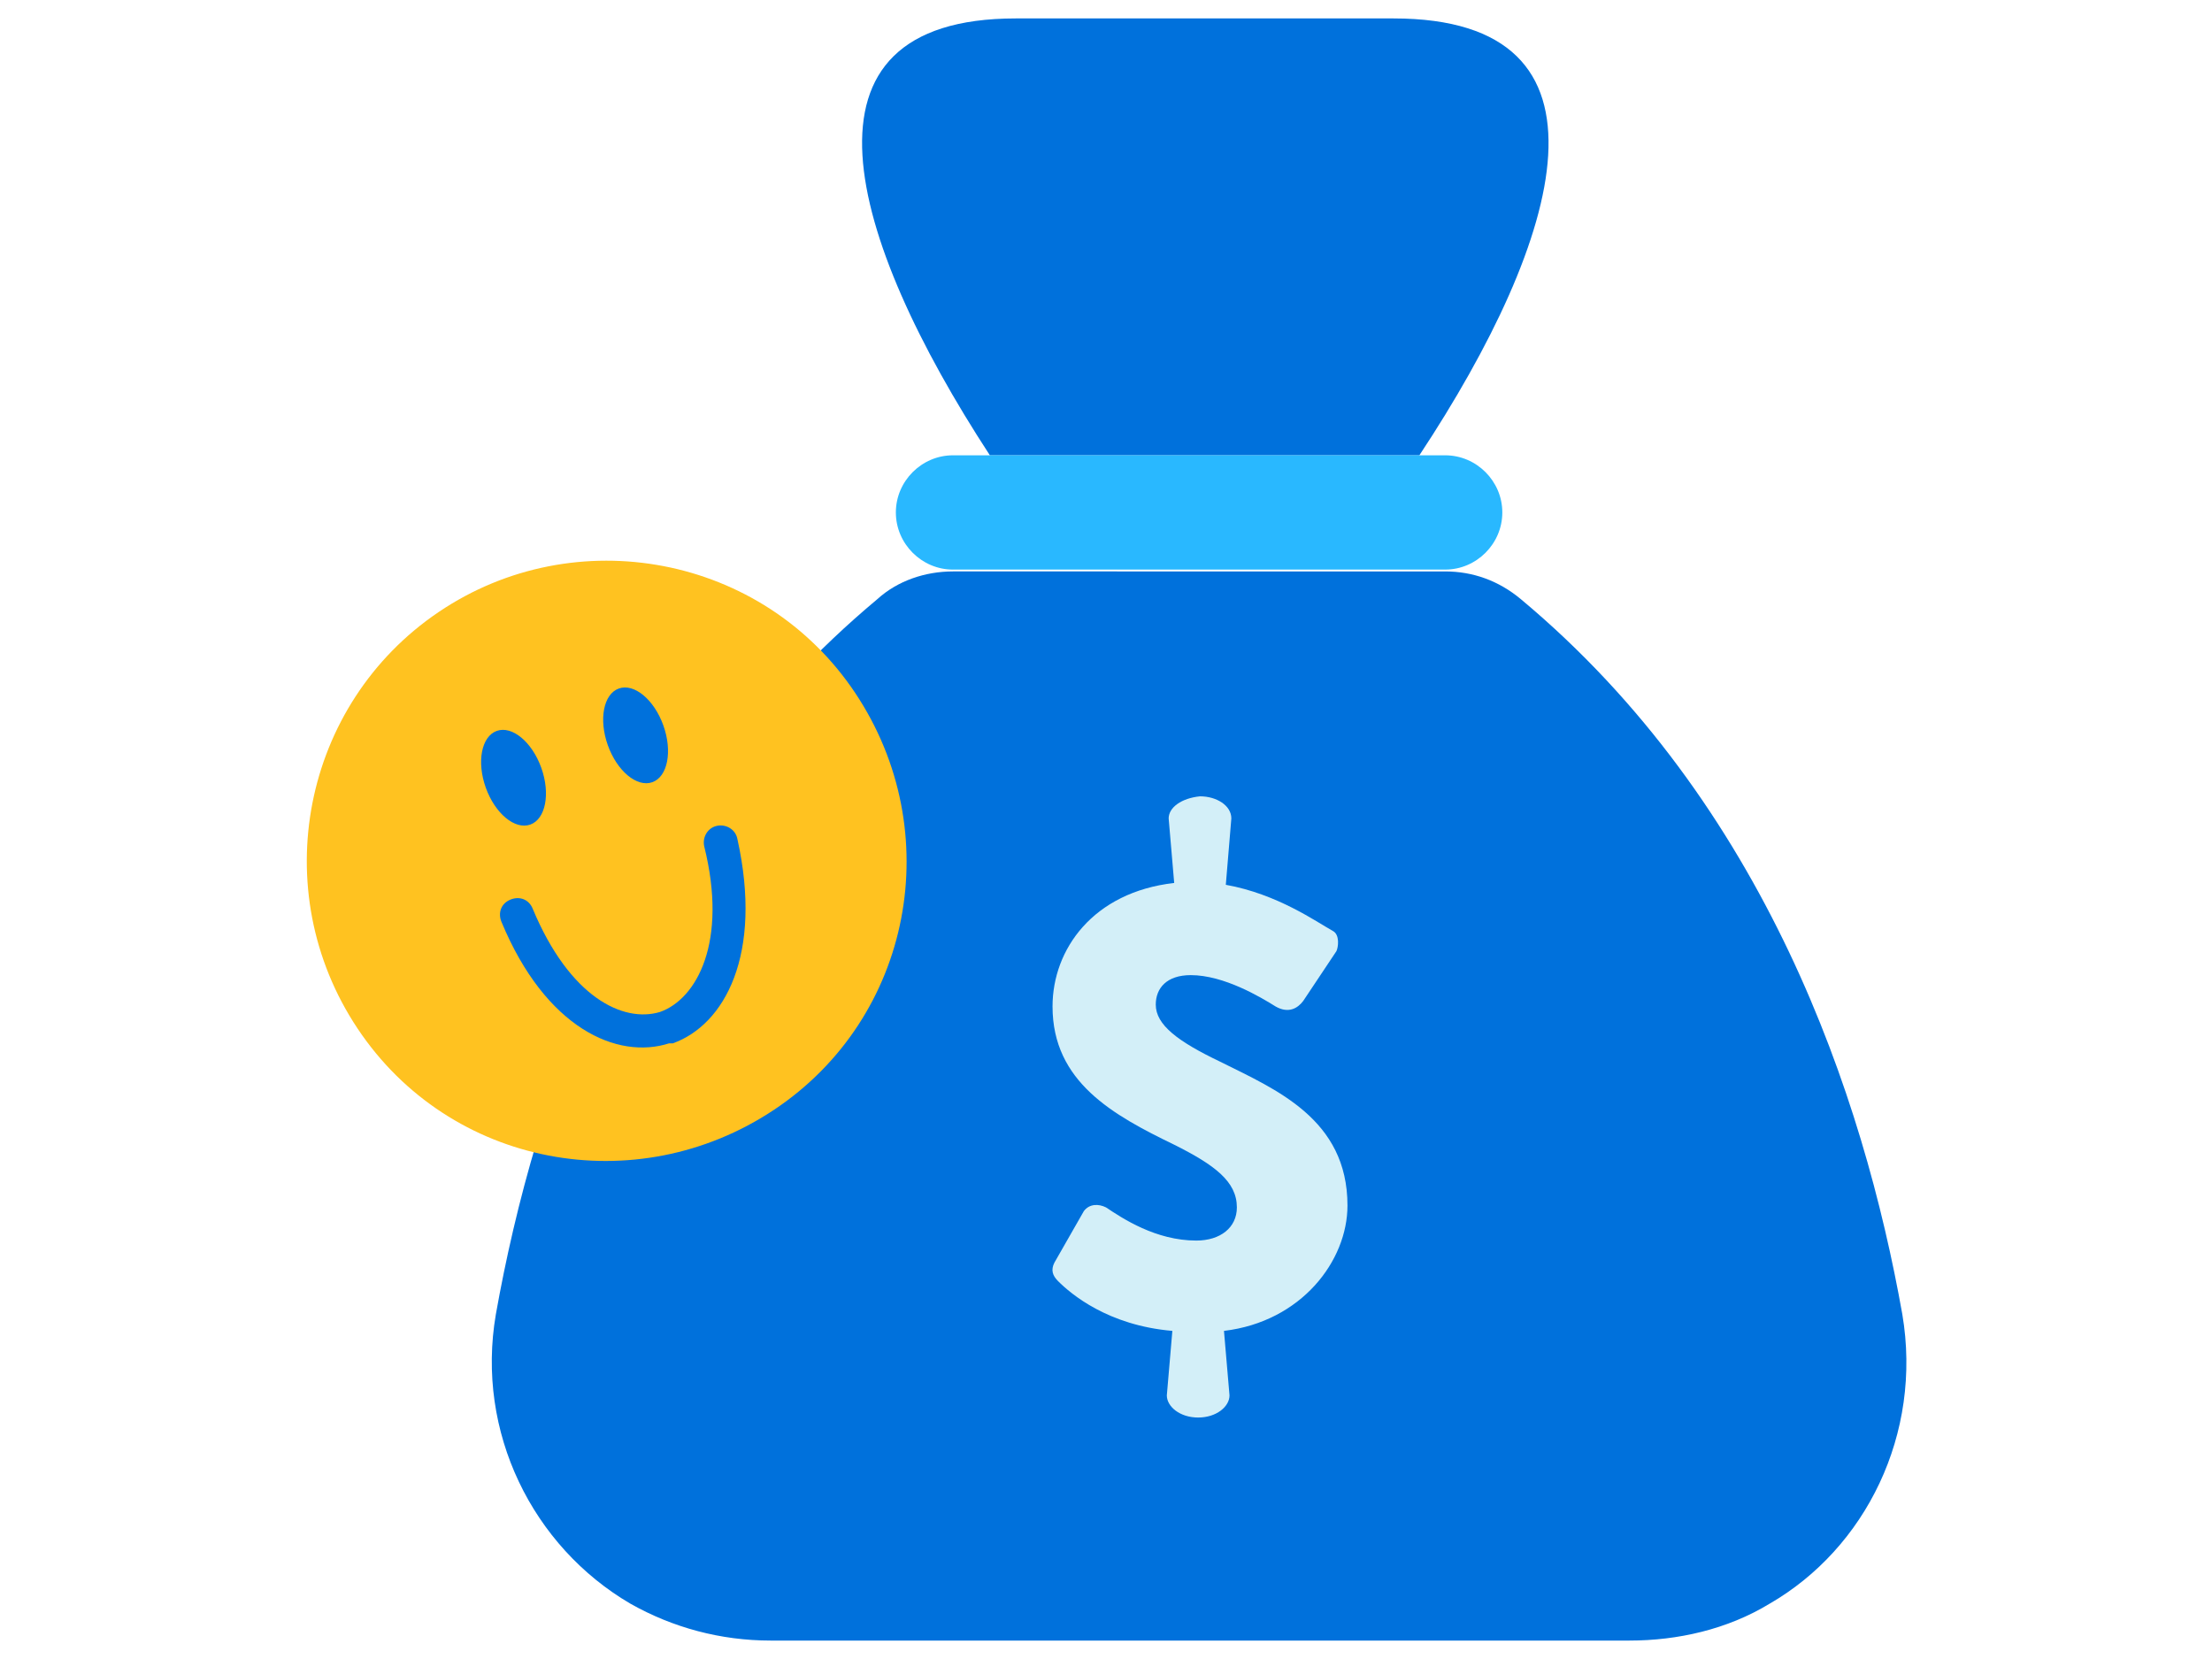 <?xml version="1.0" encoding="UTF-8"?>
<svg xmlns="http://www.w3.org/2000/svg" xmlns:xlink="http://www.w3.org/1999/xlink" version="1.1" id="Layer_1" x="0px" y="0px" viewBox="0 0 120 90" style="enable-background:new 0 0 120 90;" xml:space="preserve"> <style type="text/css"> .st0{fill:#0071DC;} .st1{fill:#29B8FF;} .st2{fill:#D3EFF8;} .st3{fill:#FFC220;} </style> <g> <g> <path class="st0" d="M103.2,71.3c-2.1-11.8-7.4-27.7-20.7-38.8c-1.2-1-2.6-1.5-4.1-1.5H51.7c-1.5,0-3,0.5-4.1,1.5 C34.3,43.6,29,59.5,26.9,71.3c-1.1,6.4,2,12.6,7.3,15.7c2.3,1.3,4.9,2,7.6,2h46.6c2.6,0,5.3-0.6,7.6-2 C101.2,84,104.3,77.8,103.2,71.3L103.2,71.3L103.2,71.3z"></path> <path class="st0" d="M75.6,1H55.1C42.5,1,46,12.9,53.7,24.7h23.3C84.8,12.9,88.3,1,75.6,1L75.6,1z"></path> </g> <path class="st1" d="M51.7,24.7h26.7c1.7,0,3.1,1.4,3.1,3.1l0,0c0,1.7-1.4,3.1-3.1,3.1H51.7c-1.7,0-3.1-1.4-3.1-3.1l0,0 C48.6,26.1,50,24.7,51.7,24.7z"></path> <path class="st2" d="M66.4,72.2l0.3,3.5c0,0.6-0.7,1.2-1.7,1.2s-1.7-0.6-1.7-1.2l0.3-3.5c-3.5-0.3-5.5-2-6.2-2.7 c-0.3-0.3-0.4-0.6-0.2-1l1.6-2.8c0.3-0.4,0.8-0.4,1.2-0.2c0.9,0.6,2.7,1.8,4.9,1.8c1.3,0,2.2-0.7,2.2-1.8c0-1.4-1.2-2.3-3.4-3.4 c-3.3-1.6-6.6-3.4-6.6-7.5c0-3.1,2.2-6.2,6.6-6.7l-0.3-3.5c0-0.6,0.7-1.1,1.7-1.2c0.9,0,1.7,0.5,1.7,1.2l-0.3,3.6 c2.8,0.5,4.9,2,5.8,2.5c0.4,0.2,0.3,0.9,0.2,1.1l-1.8,2.7c-0.3,0.4-0.8,0.7-1.5,0.3c-0.8-0.5-2.8-1.7-4.6-1.7 c-1.3,0-1.9,0.7-1.9,1.6c0,1.1,1.2,2,3.5,3.1c3,1.5,6.9,3.1,6.9,7.8C73.1,68.4,70.6,71.7,66.4,72.2L66.4,72.2L66.4,72.2z"></path> </g> <g> <path class="st3" d="M23.8,33.2c-7.4,5-9.4,15.1-4.4,22.6c5,7.5,15.1,9.4,22.6,4.4s9.4-15.1,4.4-22.6S31.2,28.2,23.8,33.2 C23.8,33.2,23.8,33.2,23.8,33.2z"></path> <path class="st0" d="M36.5,56.6c0,0-0.1,0-0.2,0c-2.8,0.9-6.7-0.8-9.1-6.6c-0.2-0.5,0-1,0.5-1.2s1,0,1.2,0.5c2,4.8,4.9,6.2,6.9,5.6 c2-0.7,3.7-3.8,2.4-9c-0.1-0.5,0.2-1,0.7-1.1s1,0.2,1.1,0.7C41.4,51.8,39.3,55.6,36.5,56.6L36.5,56.6L36.5,56.6z"></path> <g> <ellipse transform="matrix(0.941 -0.337 0.337 0.941 -11.43 13.973)" class="st0" cx="34.5" cy="39.9" rx="1.6" ry="2.7"></ellipse> <ellipse transform="matrix(0.941 -0.337 0.337 0.941 -12.616 11.884)" class="st0" cx="27.9" cy="42.2" rx="1.6" ry="2.7"></ellipse> </g> </g> </svg>
